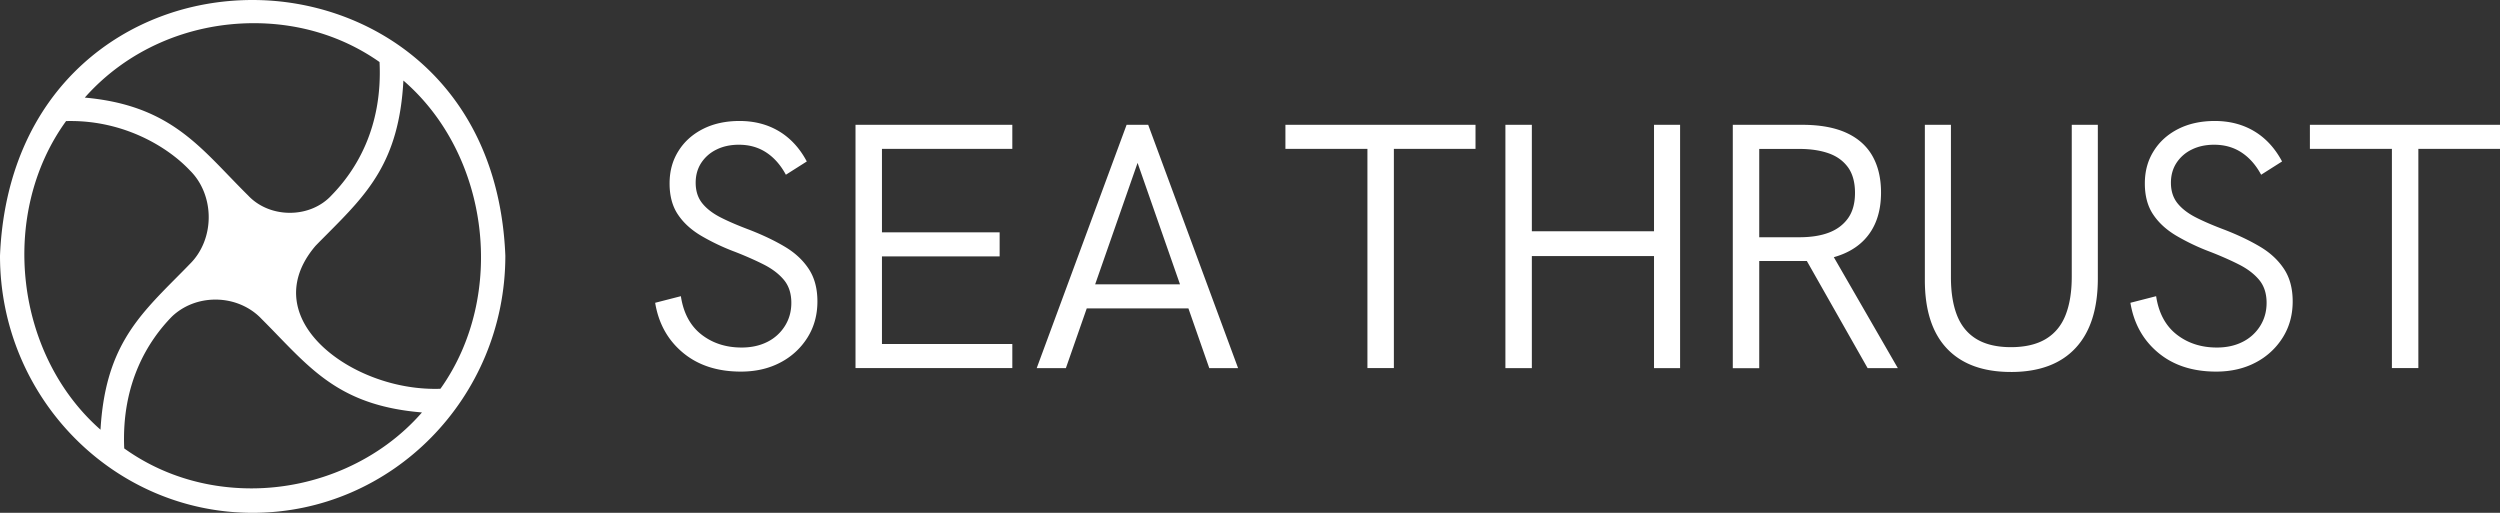 <svg xmlns="http://www.w3.org/2000/svg" width="234" height="48" fill="none"><rect width="100%" height="100%" fill="#333333" stroke="none"/><path fill="#fff" d="M69.35 34.782c-2.204 0-4.013-.59-5.427-1.768-1.414-1.178-2.282-2.734-2.6-4.673l2.407-.618c.236 1.566.873 2.759 1.91 3.578 1.038.815 2.297 1.228 3.774 1.228.897 0 1.698-.172 2.393-.52a4.077 4.077 0 0 0 1.654-1.488c.406-.643.608-1.365.608-2.175 0-.868-.231-1.585-.69-2.14-.458-.554-1.085-1.035-1.876-1.438-.792-.402-1.694-.8-2.697-1.193a20.367 20.367 0 0 1-3.194-1.516c-.931-.555-1.655-1.218-2.167-1.993-.516-.77-.772-1.738-.772-2.891 0-1.154.27-2.14.82-3.024.546-.883 1.313-1.575 2.297-2.076.984-.5 2.133-.751 3.435-.751 1.39 0 2.625.324 3.691.962 1.071.643 1.94 1.585 2.6 2.827l-1.958 1.242c-.492-.913-1.11-1.61-1.848-2.091-.738-.481-1.587-.717-2.552-.717-.791 0-1.496.153-2.104.457a3.53 3.53 0 0 0-1.428 1.257c-.342.535-.511 1.148-.511 1.845 0 .76.202 1.399.608 1.91.405.51.984.957 1.737 1.34.747.382 1.65.765 2.697 1.158 1.283.5 2.398 1.035 3.338 1.6.941.564 1.68 1.257 2.215 2.076.535.82.8 1.826.8 3.024 0 1.261-.308 2.39-.93 3.382a6.533 6.533 0 0 1-2.538 2.336c-1.071.565-2.302.85-3.691.85ZM80.076 34.458V11.682h14.677v2.253H82.551v7.81h11.015v2.252H82.551V32.2h12.202v2.253H80.076v.005ZM97.035 34.458l8.415-22.776h2.021l8.414 22.776h-2.697l-6.711-19.212-6.711 19.212h-2.73Zm4.429-5.591.772-2.253h8.477l.801 2.253h-10.05ZM127.991 34.458V13.935h-7.676v-2.253h17.793v2.253h-7.642v20.518h-2.475v.005ZM140.906 34.458V11.682h2.475v9.964h11.435v-9.964h2.441v22.776h-2.441v-10.49h-11.435v10.49h-2.475ZM162.189 11.682h6.489c1.669 0 3.049.25 4.144.751 1.091.5 1.906 1.227 2.442 2.175.535.947.8 2.086.8 3.416 0 1.85-.521 3.323-1.558 4.413-1.037 1.09-2.562 1.742-4.574 1.958-.299.02-.67.035-1.109.035h-4.159v10.032h-2.475v-22.78Zm2.475 10.524h3.758c1.071 0 1.988-.142 2.745-.427.758-.285 1.361-.731 1.8-1.34.439-.609.661-1.404.661-2.386 0-.981-.222-1.801-.661-2.4-.439-.599-1.042-1.036-1.814-1.306s-1.679-.407-2.731-.407h-3.758v8.266Zm10.146 12.252L168.934 24.1l2.537-.33 6.166 10.687h-2.827ZM188.223 34.816c-2.61 0-4.608-.732-5.988-2.19-1.38-1.457-2.069-3.592-2.069-6.405V11.682h2.441v14.279c0 1.414.193 2.606.579 3.578.386.967.994 1.703 1.828 2.204.835.5 1.906.751 3.214.751 1.307 0 2.412-.255 3.261-.766.845-.51 1.462-1.256 1.848-2.238.386-.982.579-2.18.579-3.593V11.682h2.441V26.06c0 2.852-.694 5.026-2.089 6.519-1.389 1.492-3.406 2.238-6.036 2.238h-.009ZM207.435 34.782c-2.205 0-4.015-.59-5.428-1.768-1.414-1.178-2.282-2.734-2.601-4.673l2.408-.618c.236 1.566.873 2.759 1.91 3.578 1.038.815 2.297 1.228 3.773 1.228.898 0 1.699-.172 2.393-.52a4.074 4.074 0 0 0 1.655-1.488c.406-.643.608-1.365.608-2.175 0-.868-.231-1.585-.69-2.14-.458-.554-1.085-1.035-1.877-1.438-.791-.402-1.693-.8-2.697-1.193a20.42 20.42 0 0 1-3.194-1.516c-.931-.555-1.654-1.218-2.166-1.993-.516-.77-.772-1.738-.772-2.891 0-1.154.27-2.14.82-3.024.546-.883 1.313-1.575 2.297-2.076.984-.5 2.132-.751 3.435-.751 1.39 0 2.625.324 3.691.962 1.066.638 1.94 1.585 2.601 2.827l-1.959 1.242c-.492-.913-1.11-1.61-1.848-2.091-.738-.481-1.587-.717-2.552-.717-.792 0-1.496.153-2.104.457a3.523 3.523 0 0 0-1.428 1.257c-.343.535-.512 1.148-.512 1.845 0 .76.203 1.399.608 1.91.406.51.985.957 1.737 1.34.748.382 1.65.765 2.697 1.158 1.284.5 2.398 1.035 3.339 1.6.941.564 1.679 1.257 2.215 2.076.535.815.801 1.826.801 3.024 0 1.261-.309 2.39-.932 3.382a6.529 6.529 0 0 1-2.537 2.336c-1.072.565-2.302.85-3.691.85ZM223.882 34.458V13.935h-7.676v-2.253H234v2.253h-7.642v20.518h-2.476v.005ZM23.65 48C10.61 48 0 37.206 0 23.939c.304-7.412 2.987-13.621 7.758-17.956C12.008 2.125 17.654 0 23.651 0 34.574 0 46.636 7.49 47.3 23.929 47.302 37.206 36.693 48 23.652 48Zm-12.022-6.028c3.41 2.445 7.531 3.74 11.907 3.74 6.142 0 12.086-2.65 15.96-7.107-7.087-.589-9.924-3.52-13.509-7.22-.482-.5-.98-1.011-1.496-1.527-1.085-1.153-2.658-1.816-4.318-1.816-1.549 0-2.991.56-4.067 1.576-2.195 2.238-4.752 6.2-4.477 12.354ZM6.18 11.34C-.106 20.017 1.375 33.167 9.408 40.22c.43-7.51 3.387-10.484 7.112-14.24.405-.407.82-.824 1.24-1.26 1.129-1.105 1.775-2.7 1.775-4.39 0-1.683-.641-3.283-1.765-4.382-2.104-2.234-6.137-4.62-11.15-4.62-.145 0-.295 0-.44.006v.005Zm31.578-3.8c-.4 7.594-3.377 10.588-7.135 14.368-.357.358-.72.721-1.086 1.099-1.857 2.174-2.306 4.52-1.298 6.774 1.66 3.71 7.131 6.616 12.458 6.616.178 0 .352 0 .53-.01 6.215-8.732 4.618-21.872-3.469-28.847ZM7.937 9.135c7.03.633 10.016 3.725 13.46 7.299.594.613 1.188 1.232 1.82 1.855.965 1.036 2.388 1.63 3.917 1.63 1.53 0 2.948-.6 3.904-1.645 2.219-2.268 4.79-6.263 4.487-12.467-3.383-2.38-7.445-3.637-11.758-3.637-6.157 0-11.913 2.537-15.83 6.965Z"/></svg>